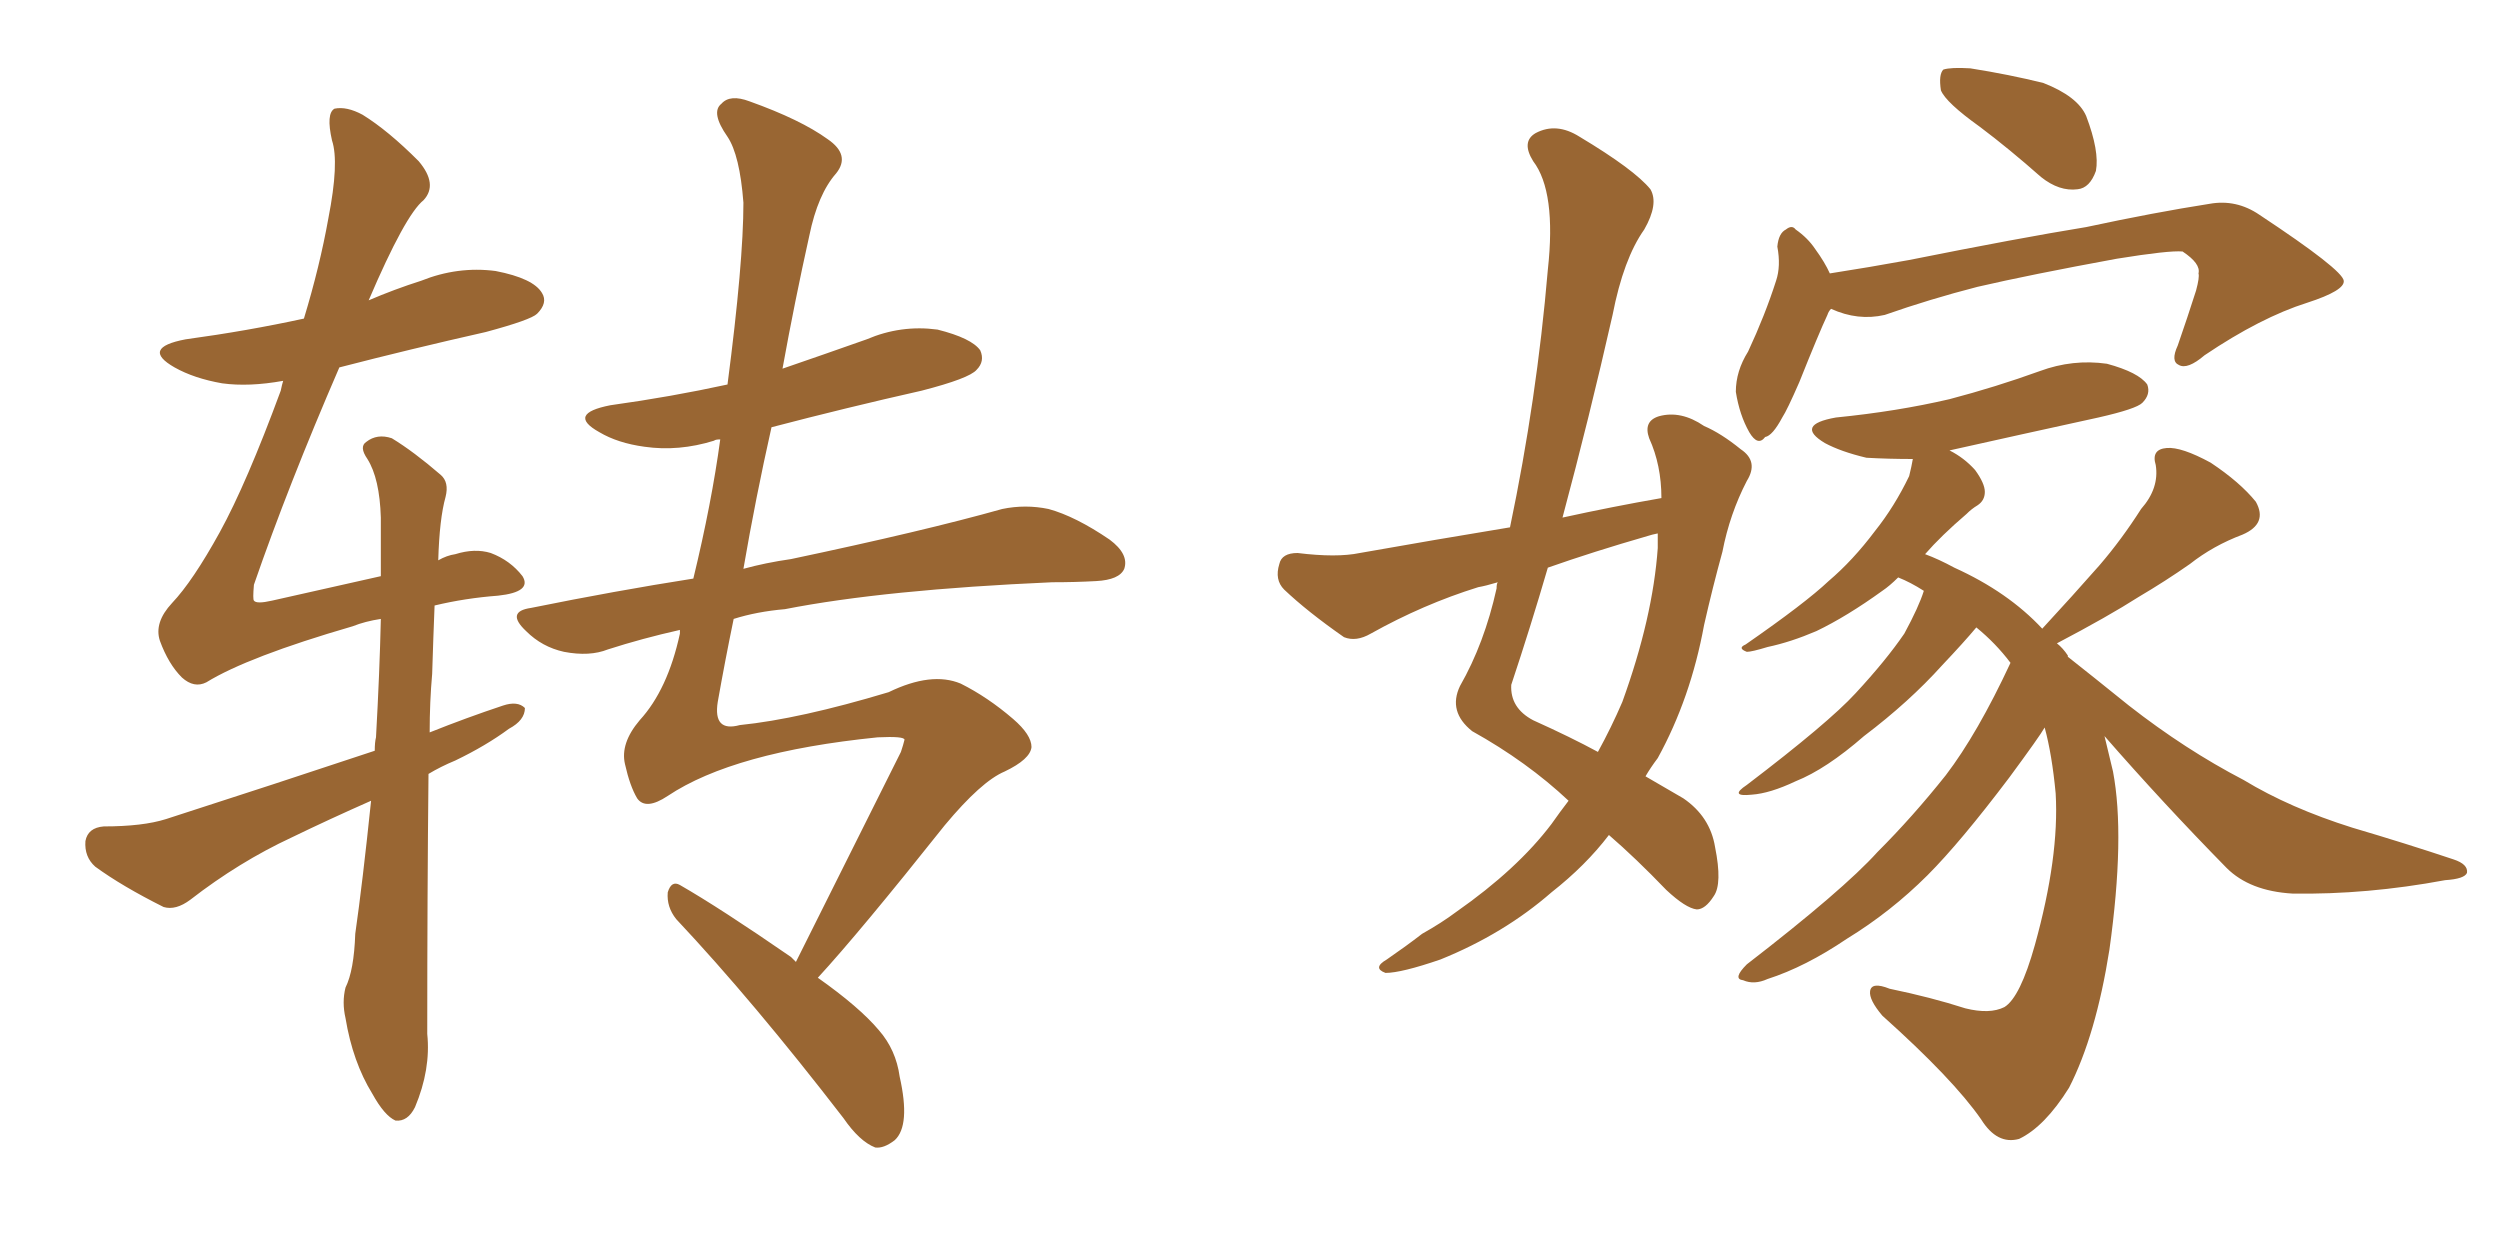 <svg xmlns="http://www.w3.org/2000/svg" xmlns:xlink="http://www.w3.org/1999/xlink" width="300" height="150"><path fill="#996633" padding="10" d="M44.53 96.09L44.53 96.09Q39.55 98.29 35.01 100.49L35.01 100.49Q28.71 103.42 22.85 107.96L22.85 107.96Q21.09 109.28 19.63 108.84L19.63 108.84Q14.65 106.35 11.43 104.00L11.43 104.00Q10.11 102.83 10.25 100.93L10.25 100.93Q10.55 99.32 12.45 99.17L12.45 99.17Q17.14 99.17 19.92 98.29L19.92 98.29Q33.11 94.04 44.97 90.09L44.97 90.09Q44.97 89.06 45.12 88.48L45.12 88.48Q45.56 80.57 45.70 74.27L45.70 74.27Q43.80 74.56 42.33 75.15L42.33 75.15Q29.74 78.81 24.76 81.88L24.76 81.88Q23.29 82.62 21.83 81.30L21.83 81.30Q20.21 79.69 19.19 76.90L19.19 76.90Q18.46 74.71 20.65 72.36L20.65 72.36Q23.14 69.73 26.37 63.87L26.37 63.87Q29.59 58.01 33.69 46.88L33.69 46.88Q33.84 46.14 33.98 45.70L33.98 45.70Q29.88 46.44 26.66 46.00L26.66 46.00Q23.29 45.41 20.95 44.09L20.95 44.09Q16.85 41.75 22.27 40.72L22.27 40.72Q29.74 39.70 36.47 38.23L36.47 38.23Q38.38 31.93 39.40 26.22L39.40 26.22Q40.72 19.48 39.84 16.85L39.84 16.85Q39.11 13.62 40.14 13.04L40.14 13.04Q41.60 12.74 43.51 13.77L43.51 13.77Q46.58 15.67 50.24 19.34L50.24 19.34Q52.59 22.12 50.83 24.02L50.83 24.02Q48.63 25.78 44.24 36.04L44.24 36.04Q47.31 34.72 50.54 33.69L50.54 33.69Q54.93 31.93 59.47 32.52L59.47 32.52Q64.01 33.40 65.04 35.16L65.04 35.16Q65.77 36.33 64.45 37.65L64.45 37.65Q63.72 38.38 58.30 39.84L58.30 39.84Q49.22 41.89 40.72 44.09L40.72 44.09Q34.57 58.30 30.47 70.17L30.47 70.17Q30.32 71.92 30.47 72.07L30.47 72.07Q30.76 72.51 32.67 72.07L32.67 72.07Q39.84 70.46 45.70 69.14L45.70 69.14Q45.70 65.33 45.70 62.11L45.70 62.11Q45.56 57.42 44.09 55.08L44.09 55.08Q43.07 53.61 43.95 53.03L43.95 53.03Q45.26 52.00 47.02 52.59L47.02 52.59Q49.66 54.20 52.88 56.98L52.88 56.98Q53.91 57.86 53.47 59.62L53.47 59.62Q52.73 62.26 52.59 67.24L52.59 67.24Q53.61 66.65 54.64 66.50L54.64 66.50Q56.98 65.77 58.89 66.36L58.89 66.36Q61.23 67.24 62.70 69.14L62.70 69.14Q63.87 71.04 59.77 71.48L59.77 71.48Q55.81 71.78 52.15 72.66L52.15 72.66Q52.00 76.32 51.86 80.86L51.86 80.86Q51.56 84.23 51.56 87.89L51.56 87.89Q55.96 86.13 60.35 84.67L60.35 84.67Q62.11 84.08 62.99 84.96L62.99 84.96Q62.99 86.43 61.08 87.45L61.08 87.45Q58.30 89.50 54.64 91.26L54.64 91.26Q52.88 91.99 51.42 92.87L51.42 92.87Q51.27 107.37 51.27 124.07L51.27 124.07Q51.71 128.32 49.80 132.86L49.80 132.86Q48.93 134.62 47.46 134.47L47.46 134.47Q46.14 133.89 44.68 131.25L44.68 131.25Q42.33 127.44 41.46 122.17L41.46 122.17Q41.02 120.26 41.46 118.51L41.46 118.51Q42.48 116.46 42.63 112.06L42.63 112.06Q43.51 105.91 44.53 96.09ZM95.51 115.43L95.51 115.43L95.51 115.43Q100.20 106.05 108.11 90.23L108.11 90.23Q108.40 89.36 108.54 88.77L108.54 88.77Q108.54 88.33 105.32 88.48L105.32 88.48Q88.04 90.23 80.13 95.51L80.13 95.51Q77.49 97.27 76.46 95.80L76.46 95.80Q75.59 94.34 75 91.70L75 91.70Q74.41 89.21 76.76 86.43L76.76 86.43Q80.13 82.76 81.59 76.03L81.59 76.03Q81.59 75.73 81.59 75.59L81.59 75.59Q77.05 76.61 72.95 77.93L72.95 77.93Q70.75 78.81 67.68 78.22L67.68 78.22Q65.04 77.64 63.13 75.73L63.13 75.73Q60.64 73.39 63.72 72.95L63.72 72.95Q73.83 70.90 83.20 69.43L83.20 69.43Q85.40 60.35 86.43 52.73L86.43 52.73Q85.84 52.73 85.69 52.88L85.69 52.88Q81.45 54.20 77.34 53.61L77.34 53.61Q74.12 53.17 71.92 51.86L71.92 51.86Q67.97 49.66 73.24 48.63L73.24 48.63Q80.57 47.61 87.30 46.14L87.30 46.14Q89.21 31.49 89.21 24.32L89.21 24.32Q88.77 18.60 87.30 16.41L87.30 16.41Q85.25 13.48 86.57 12.45L86.57 12.45Q87.60 11.28 89.94 12.16L89.94 12.16Q96.09 14.36 99.32 16.70L99.32 16.70Q102.10 18.60 100.34 20.80L100.34 20.80Q98.14 23.29 97.12 28.27L97.12 28.27Q95.36 36.18 93.90 44.24L93.90 44.24Q99.02 42.48 104.00 40.72L104.00 40.72Q108.11 38.96 112.50 39.55L112.50 39.55Q116.60 40.58 117.63 42.04L117.63 42.04Q118.21 43.36 117.19 44.38L117.19 44.38Q116.31 45.41 110.60 46.88L110.60 46.88Q101.51 48.93 92.58 51.27L92.58 51.27Q90.67 59.77 89.21 68.26L89.21 68.26Q91.85 67.53 94.92 67.09L94.92 67.09Q110.89 63.72 120.26 61.08L120.26 61.08Q123.05 60.50 125.83 61.08L125.83 61.08Q129.05 61.96 133.15 64.75L133.15 64.75Q135.50 66.50 134.91 68.26L134.91 68.26Q134.33 69.58 131.54 69.73L131.54 69.73Q129.05 69.87 126.27 69.87L126.27 69.87Q106.20 70.75 94.19 73.10L94.19 73.10Q90.82 73.39 88.04 74.27L88.04 74.27Q87.01 79.25 86.13 84.23L86.13 84.23Q85.55 87.89 88.77 87.01L88.77 87.01Q95.95 86.28 106.64 83.06L106.64 83.06Q111.77 80.57 115.28 82.03L115.28 82.03Q118.51 83.64 121.58 86.28L121.58 86.28Q123.78 88.18 123.78 89.65L123.78 89.65Q123.63 91.11 120.56 92.58L120.56 92.58Q117.77 93.75 113.38 99.02L113.38 99.02Q103.13 111.91 98.14 117.33L98.14 117.33Q103.13 120.85 105.47 123.63L105.47 123.63Q107.52 125.98 107.96 129.20L107.96 129.20Q109.28 135.06 107.37 136.82L107.37 136.82Q106.05 137.84 105.03 137.70L105.03 137.70Q103.13 136.96 101.22 134.18L101.22 134.18Q90.38 120.12 81.15 110.30L81.15 110.30Q79.98 108.84 80.13 107.08L80.13 107.08Q80.57 105.62 81.59 106.20L81.59 106.20Q86.43 108.98 94.92 114.84L94.92 114.84Q95.36 115.28 95.51 115.43ZM188.23 96.09L188.23 96.09Q183.25 91.41 176.66 87.74L176.66 87.74Q173.73 85.40 175.20 82.32L175.20 82.32Q178.13 77.20 179.59 70.61L179.59 70.61Q179.59 70.02 179.74 69.87L179.74 69.87Q178.27 70.31 177.39 70.46L177.39 70.46Q170.80 72.51 164.50 76.03L164.50 76.03Q162.74 77.05 161.28 76.46L161.28 76.46Q156.88 73.39 154.10 70.75L154.10 70.75Q152.93 69.58 153.52 67.68L153.52 67.68Q153.81 66.36 155.71 66.36L155.71 66.36Q160.40 66.94 163.18 66.36L163.18 66.36Q172.27 64.75 181.20 63.28L181.20 63.28Q184.42 47.90 185.74 32.37L185.74 32.37Q186.77 23.00 183.98 19.34L183.98 19.34Q182.52 16.99 184.28 15.97L184.28 15.97Q186.77 14.65 189.55 16.41L189.55 16.41Q196.14 20.36 198.05 22.71L198.05 22.71Q199.07 24.46 197.31 27.54L197.31 27.54Q194.82 31.05 193.51 37.79L193.51 37.79Q190.72 50.10 187.50 62.11L187.50 62.11Q193.51 60.79 199.37 59.77L199.37 59.77Q199.37 55.81 197.90 52.59L197.90 52.59Q197.17 50.54 199.07 49.95L199.07 49.95Q201.71 49.22 204.49 51.12L204.49 51.12Q206.54 52.00 208.89 53.91L208.89 53.91Q211.08 55.37 209.62 57.71L209.62 57.71Q207.57 61.67 206.69 66.21L206.69 66.21Q205.52 70.46 204.49 75L204.49 75Q202.88 83.79 198.93 90.97L198.93 90.97Q198.05 92.14 197.46 93.16L197.46 93.16Q200.24 94.78 202.00 95.80L202.00 95.80Q205.22 98.00 205.81 101.66L205.81 101.66Q206.69 106.05 205.66 107.52L205.66 107.52Q204.64 109.13 203.61 109.13L203.61 109.13Q202.29 108.98 199.95 106.79L199.95 106.79Q196.29 102.98 193.07 100.20L193.07 100.20Q190.28 103.86 186.18 107.08L186.18 107.08Q180.47 112.06 172.85 115.14L172.85 115.14Q168.16 116.75 166.26 116.75L166.26 116.75Q164.65 116.16 166.41 115.14L166.41 115.14Q168.75 113.53 170.65 112.06L170.65 112.06Q173.00 110.74 174.76 109.42L174.76 109.42Q182.08 104.30 186.18 98.88L186.18 98.88Q187.21 97.41 188.23 96.09ZM198.93 65.77L198.93 65.77Q198.93 64.60 198.93 64.01L198.93 64.01Q198.19 64.16 197.75 64.31L197.75 64.31Q191.16 66.21 185.74 68.12L185.74 68.12Q183.69 75.15 181.35 82.18L181.35 82.18Q181.20 84.96 183.98 86.43L183.98 86.43Q188.53 88.48 191.75 90.23L191.75 90.23Q193.36 87.30 194.68 84.23L194.68 84.23Q198.34 74.12 198.93 65.77ZM237.60 15.23L237.60 15.23Q233.50 12.30 232.91 10.84L232.91 10.84Q232.62 8.94 233.20 8.35L233.20 8.35Q234.08 8.06 236.43 8.20L236.43 8.20Q241.11 8.94 245.21 9.96L245.21 9.96Q249.32 11.57 250.34 13.92L250.34 13.92Q251.95 18.16 251.51 20.51L251.51 20.51Q250.78 22.56 249.32 22.71L249.32 22.71Q247.12 23.00 244.92 21.24L244.92 21.24Q241.11 17.87 237.60 15.23ZM219.73 37.06L219.73 37.06Q219.43 37.35 219.29 37.79L219.29 37.79Q218.26 39.99 215.92 45.85L215.92 45.85Q214.45 49.22 213.87 50.10L213.87 50.10Q212.70 52.29 211.82 52.44L211.82 52.44Q210.94 53.61 209.91 51.86L209.91 51.86Q208.74 49.80 208.30 47.02L208.30 47.02Q208.30 44.53 209.77 42.19L209.77 42.19Q211.82 37.79 213.13 33.69L213.13 33.69Q213.72 31.93 213.28 29.59L213.28 29.59Q213.43 27.98 214.31 27.54L214.31 27.54Q215.04 26.95 215.48 27.54L215.48 27.54Q216.94 28.56 217.82 29.88L217.82 29.88Q218.99 31.49 219.58 32.81L219.58 32.81Q224.27 32.08 229.10 31.20L229.10 31.20Q242.29 28.56 250.34 27.25L250.34 27.25Q258.54 25.49 265.14 24.46L265.14 24.46Q268.36 23.88 271.14 25.78L271.14 25.78Q281.10 32.37 281.25 33.69L281.25 33.69Q281.40 34.86 276.86 36.33L276.86 36.33Q271.29 38.09 264.55 42.63L264.55 42.63Q262.50 44.38 261.47 43.80L261.47 43.80Q260.45 43.36 261.33 41.46L261.33 41.46Q262.50 38.09 263.53 34.86L263.53 34.86Q263.96 33.25 263.82 32.81L263.82 32.81Q264.11 31.64 261.91 30.18L261.91 30.18Q260.30 30.03 254.00 31.05L254.00 31.05Q243.60 32.96 237.30 34.42L237.30 34.42Q231.59 35.89 226.17 37.79L226.17 37.79Q222.95 38.53 219.73 37.06ZM252.54 88.33L252.54 88.33L252.54 88.33Q252.98 90.23 253.56 92.58L253.56 92.58Q255.03 100.34 253.13 113.96L253.13 113.96Q251.51 124.22 248.29 130.52L248.29 130.52Q245.36 135.21 242.29 136.67L242.29 136.67Q239.65 137.40 237.74 134.33L237.74 134.33Q234.38 129.49 225.88 121.88L225.88 121.88Q224.27 119.97 224.41 118.95L224.41 118.95Q224.56 117.77 226.76 118.65L226.76 118.65Q231.74 119.68 235.84 121.00L235.84 121.00Q238.77 121.73 240.53 120.85L240.53 120.85Q242.43 119.68 244.19 113.38L244.19 113.38Q247.12 102.83 246.68 95.21L246.68 95.21Q246.24 90.53 245.36 87.30L245.36 87.30Q244.78 88.33 241.11 93.31L241.11 93.31Q235.25 101.07 231.30 105.03L231.30 105.03Q226.90 109.42 221.63 112.65L221.63 112.65Q216.65 116.02 212.11 117.48L212.11 117.48Q210.50 118.21 209.18 117.63L209.18 117.63Q207.86 117.48 209.62 115.72L209.62 115.72Q221.19 106.79 225.29 102.25L225.29 102.25Q229.54 98.00 233.50 93.02L233.50 93.02Q237.30 88.04 241.26 79.54L241.26 79.54Q239.50 77.20 237.16 75.29L237.16 75.29Q235.69 77.05 233.06 79.83L233.06 79.83Q229.10 84.23 223.68 88.33L223.68 88.33Q219.14 92.29 215.48 93.75L215.48 93.75Q212.40 95.21 210.21 95.36L210.21 95.36Q207.42 95.65 209.62 94.19L209.62 94.19Q219.43 86.72 222.66 83.20L222.66 83.20Q226.32 79.25 228.52 76.03L228.52 76.03Q230.27 72.80 230.86 70.90L230.86 70.90Q229.25 69.87 227.78 69.29L227.78 69.29Q226.76 70.31 225.88 70.90L225.88 70.90Q221.63 73.97 217.97 75.73L217.97 75.73Q214.89 77.05 212.11 77.64L212.11 77.64Q210.21 78.22 209.62 78.22L209.62 78.22Q208.45 77.78 209.47 77.34L209.47 77.34Q216.65 72.36 219.43 69.73L219.43 69.73Q222.36 67.24 225 63.72L225 63.72Q227.34 60.79 229.10 57.13L229.10 57.13Q229.39 55.96 229.54 55.08L229.54 55.08Q226.61 55.08 223.97 54.93L223.97 54.93Q220.90 54.20 218.99 53.17L218.99 53.17Q215.33 50.98 220.31 50.10L220.31 50.10Q227.64 49.37 233.94 47.90L233.94 47.90Q239.50 46.44 244.78 44.53L244.78 44.53Q248.73 43.07 252.83 43.65L252.83 43.65Q256.64 44.68 257.67 46.14L257.67 46.14Q258.11 47.31 257.08 48.34L257.08 48.34Q256.35 49.07 251.81 50.10L251.81 50.10Q242.43 52.15 233.94 54.05L233.94 54.05Q235.69 54.93 237.01 56.40L237.01 56.40Q238.18 58.01 238.18 59.03L238.18 59.03Q238.18 60.06 237.30 60.64L237.30 60.64Q236.57 61.08 235.99 61.67L235.99 61.67Q232.91 64.31 231.01 66.50L231.01 66.50Q232.62 67.09 234.52 68.12L234.52 68.12Q240.97 71.04 245.07 75.44L245.07 75.44Q248.73 71.48 251.95 67.82L251.95 67.82Q254.59 64.75 256.93 61.08L256.93 61.08Q259.13 58.59 258.69 55.81L258.69 55.81Q258.11 53.91 260.01 53.76L260.01 53.76Q261.77 53.61 265.28 55.52L265.28 55.52Q268.80 57.86 270.70 60.21L270.70 60.21Q272.17 62.84 269.09 64.16L269.09 64.16Q265.58 65.48 262.79 67.68L262.79 67.68Q259.86 69.73 256.64 71.63L256.64 71.63Q252.98 73.97 246.83 77.20L246.83 77.20Q247.56 77.78 248.14 78.66L248.14 78.66Q248.14 78.66 248.14 78.81L248.14 78.81Q250.93 81.01 255.47 84.67L255.47 84.67Q262.21 89.94 269.24 93.60L269.24 93.60Q274.80 96.97 282.28 99.32L282.28 99.32Q288.72 101.22 294.43 103.13L294.43 103.13Q296.19 103.71 296.04 104.74L296.04 104.74Q295.75 105.47 293.41 105.62L293.41 105.62Q284.03 107.37 275.10 107.23L275.10 107.23Q269.97 106.93 267.19 104.15L267.19 104.15Q259.57 96.39 252.54 88.33Z"/></svg>